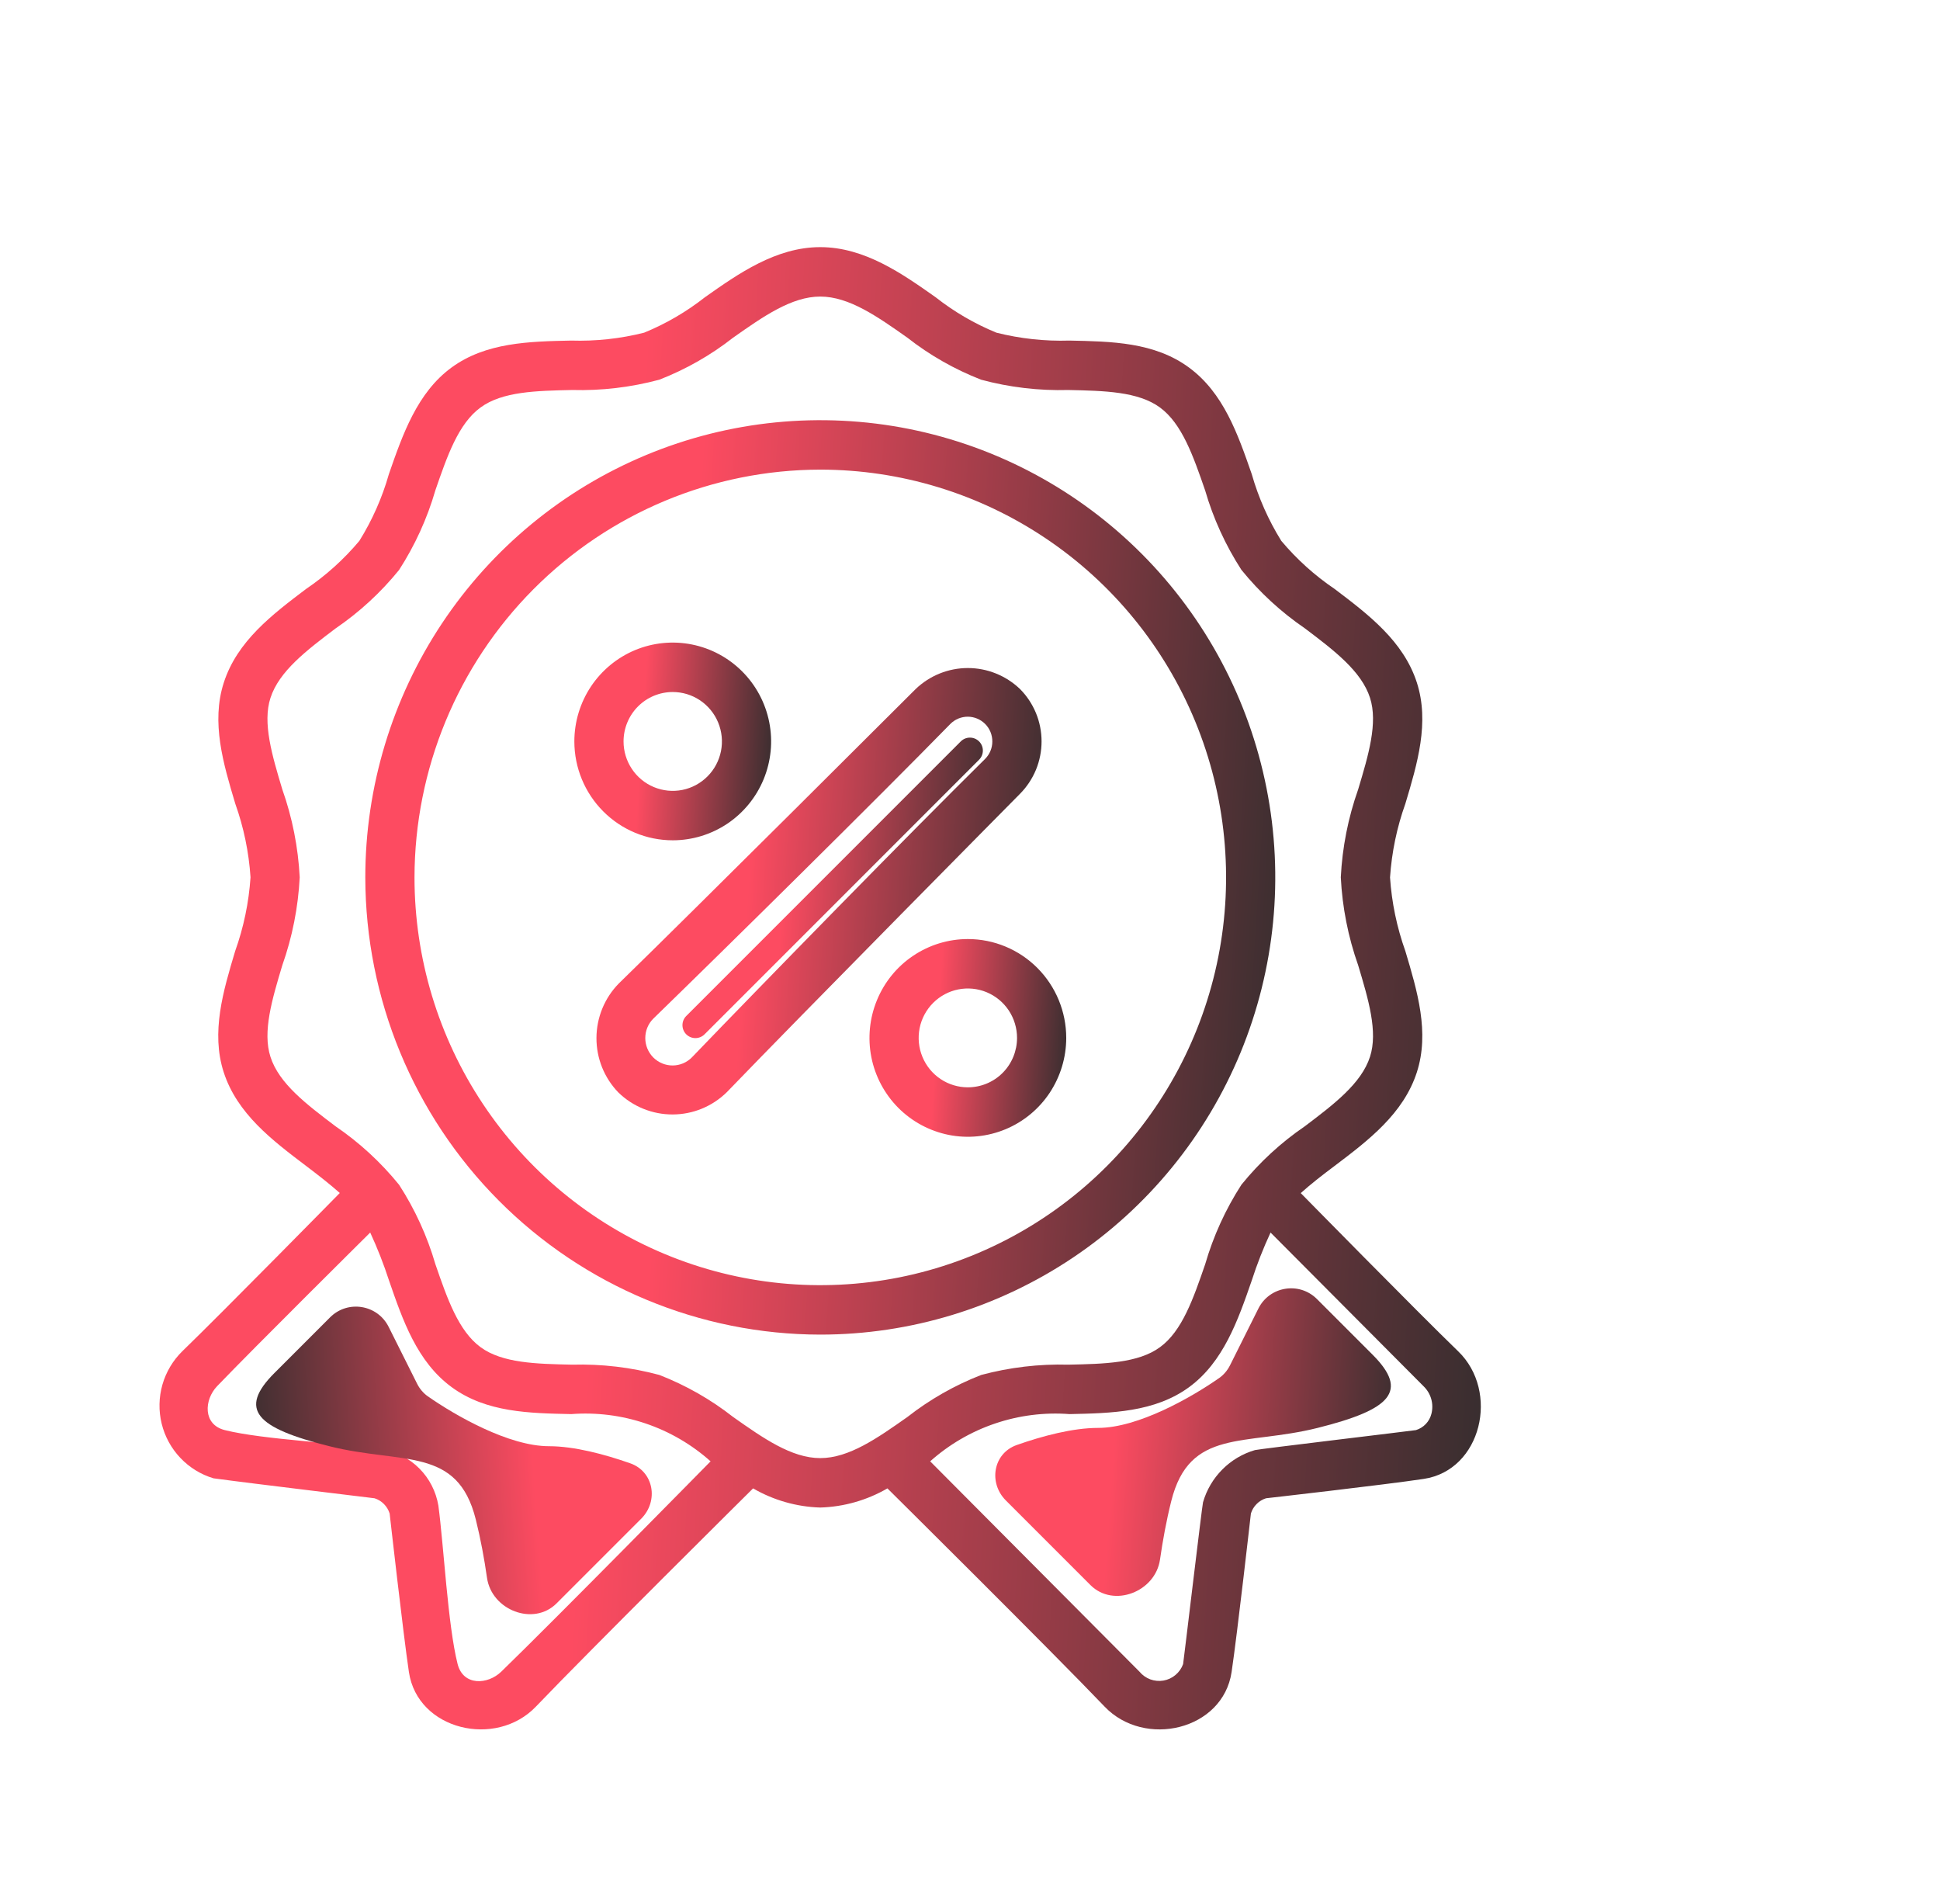 <svg width="53" height="52" viewBox="0 0 53 52" fill="none" xmlns="http://www.w3.org/2000/svg">
<path d="M5.833 40.377C6.908 40.524 10.209 40.916 10.232 40.922C10.329 40.953 10.417 41.006 10.489 41.079C10.561 41.151 10.614 41.24 10.645 41.338C10.645 41.338 11.011 44.589 11.171 45.667C11.407 47.257 13.549 47.755 14.641 46.612C16.094 45.092 20.574 40.652 20.574 40.652C21.133 40.976 21.764 41.156 22.409 41.175C23.055 41.156 23.685 40.976 24.244 40.652C24.244 40.652 28.725 45.092 30.177 46.612C31.269 47.756 33.411 47.257 33.647 45.667C33.807 44.587 34.174 41.338 34.174 41.338C34.204 41.24 34.258 41.151 34.33 41.079C34.401 41.006 34.49 40.953 34.587 40.922C34.587 40.922 37.823 40.555 38.896 40.393C40.478 40.156 40.974 38.004 39.836 36.907C38.74 35.849 35.536 32.587 35.536 32.587C35.814 32.337 36.129 32.093 36.46 31.845C37.385 31.145 38.341 30.42 38.708 29.286C39.059 28.199 38.721 27.071 38.394 25.978C38.162 25.33 38.021 24.652 37.975 23.965C38.021 23.277 38.162 22.599 38.394 21.951C38.721 20.86 39.059 19.732 38.708 18.643C38.341 17.509 37.385 16.785 36.46 16.085C35.916 15.717 35.426 15.275 35.004 14.772C34.652 14.205 34.38 13.591 34.197 12.949C33.817 11.858 33.428 10.732 32.481 10.037C31.535 9.342 30.36 9.326 29.215 9.302C28.544 9.323 27.872 9.25 27.221 9.086C26.625 8.842 26.066 8.516 25.56 8.118C24.65 7.476 23.619 6.75 22.409 6.75C21.2 6.75 20.169 7.476 19.259 8.118C18.753 8.516 18.194 8.842 17.598 9.086C16.946 9.251 16.274 9.323 15.602 9.302C14.46 9.326 13.274 9.352 12.337 10.037C11.4 10.722 11.002 11.86 10.624 12.95C10.442 13.592 10.17 14.206 9.818 14.772C9.396 15.276 8.905 15.718 8.362 16.086C7.436 16.786 6.48 17.51 6.114 18.645C5.763 19.732 6.101 20.86 6.428 21.952C6.659 22.6 6.799 23.276 6.844 23.962C6.798 24.65 6.657 25.328 6.425 25.976C6.098 27.067 5.76 28.195 6.111 29.284C6.478 30.418 7.434 31.142 8.359 31.842C8.69 32.093 9.005 32.337 9.283 32.584C9.283 32.584 6.077 35.846 4.983 36.904C4.725 37.156 4.537 37.472 4.437 37.819C4.338 38.167 4.331 38.534 4.417 38.885C4.503 39.236 4.679 39.559 4.928 39.82C5.176 40.082 5.488 40.274 5.833 40.377ZM38.89 37.861C38.989 37.956 39.062 38.076 39.1 38.208C39.138 38.34 39.14 38.481 39.106 38.614C39.08 38.719 39.027 38.815 38.953 38.893C38.879 38.971 38.786 39.028 38.683 39.06C38.583 39.078 34.374 39.579 34.285 39.606C33.948 39.704 33.641 39.886 33.393 40.136C33.145 40.385 32.963 40.693 32.866 41.032C32.842 41.111 32.338 45.363 32.322 45.451C32.28 45.567 32.208 45.669 32.114 45.748C32.02 45.827 31.907 45.88 31.786 45.901C31.665 45.922 31.54 45.91 31.425 45.868C31.31 45.825 31.209 45.753 31.13 45.658L25.412 39.913C25.928 39.453 26.531 39.101 27.185 38.88C27.839 38.658 28.53 38.571 29.219 38.623C30.361 38.599 31.547 38.573 32.484 37.888C33.421 37.203 33.82 36.065 34.197 34.975C34.341 34.528 34.513 34.09 34.711 33.664L38.89 37.861ZM9.168 30.763C8.374 30.163 7.623 29.595 7.389 28.866C7.168 28.181 7.432 27.299 7.712 26.366C7.986 25.592 8.146 24.782 8.188 23.962C8.146 23.143 7.986 22.333 7.712 21.559C7.432 20.626 7.168 19.744 7.389 19.062C7.625 18.333 8.374 17.765 9.167 17.165C9.82 16.72 10.404 16.182 10.902 15.568C11.337 14.895 11.671 14.162 11.894 13.392C12.217 12.456 12.523 11.569 13.129 11.129C13.724 10.693 14.65 10.673 15.631 10.652C16.434 10.674 17.236 10.579 18.012 10.371C18.736 10.089 19.416 9.703 20.028 9.223C20.85 8.645 21.624 8.1 22.409 8.1C23.195 8.1 23.969 8.645 24.789 9.223C25.401 9.703 26.081 10.089 26.805 10.371C27.58 10.58 28.382 10.674 29.185 10.652C30.167 10.673 31.093 10.693 31.689 11.129C32.293 11.572 32.599 12.456 32.923 13.392C33.146 14.161 33.481 14.893 33.915 15.565C34.413 16.179 34.997 16.717 35.649 17.162C36.443 17.762 37.194 18.33 37.428 19.059C37.649 19.744 37.385 20.626 37.105 21.559C36.831 22.333 36.671 23.143 36.63 23.962C36.671 24.782 36.831 25.592 37.105 26.366C37.385 27.299 37.649 28.181 37.428 28.863C37.193 29.592 36.443 30.16 35.65 30.76C34.997 31.205 34.413 31.743 33.915 32.358C33.481 33.03 33.147 33.763 32.924 34.533C32.601 35.469 32.296 36.355 31.69 36.796C31.095 37.232 30.168 37.252 29.187 37.273C28.384 37.251 27.582 37.346 26.806 37.554C26.082 37.836 25.403 38.222 24.79 38.702C23.969 39.28 23.195 39.825 22.409 39.825C21.624 39.825 20.85 39.28 20.029 38.702C19.417 38.222 18.738 37.836 18.014 37.554C17.238 37.345 16.436 37.251 15.633 37.273C14.652 37.252 13.725 37.232 13.13 36.796C12.525 36.353 12.219 35.469 11.896 34.533C11.672 33.764 11.338 33.032 10.903 32.36C10.405 31.746 9.821 31.208 9.168 30.763ZM5.931 37.861C6.956 36.793 10.114 33.664 10.114 33.664C10.311 34.09 10.483 34.528 10.628 34.975C11.005 36.067 11.395 37.196 12.341 37.888C13.286 38.58 14.462 38.599 15.607 38.623C16.295 38.571 16.986 38.658 17.64 38.88C18.294 39.101 18.897 39.453 19.413 39.913C19.413 39.913 15.15 44.248 13.694 45.658C13.326 46.015 12.657 46.054 12.502 45.451C12.234 44.395 12.122 42.202 11.976 41.121C11.912 40.738 11.731 40.384 11.457 40.109C11.184 39.834 10.832 39.652 10.45 39.588C9.379 39.417 7.194 39.324 6.141 39.06C5.536 38.908 5.577 38.231 5.931 37.861Z" fill="url(#paint0_linear_1840_45610)"/>
<path d="M22.41 36.452C24.869 36.452 27.272 35.719 29.316 34.347C31.36 32.975 32.953 31.025 33.894 28.743C34.834 26.461 35.081 23.95 34.601 21.528C34.121 19.105 32.938 16.881 31.199 15.134C29.461 13.388 27.246 12.198 24.835 11.716C22.424 11.235 19.925 11.482 17.654 12.427C15.382 13.372 13.441 14.973 12.075 17.026C10.71 19.08 9.98 21.494 9.98 23.964C9.984 27.275 11.295 30.449 13.625 32.79C15.955 35.131 19.115 36.448 22.41 36.452ZM22.41 12.827C24.603 12.827 26.746 13.48 28.569 14.704C30.392 15.927 31.813 17.667 32.652 19.702C33.491 21.737 33.711 23.976 33.283 26.137C32.855 28.297 31.799 30.282 30.249 31.84C28.699 33.397 26.723 34.458 24.573 34.888C22.422 35.317 20.193 35.097 18.168 34.254C16.142 33.411 14.411 31.983 13.193 30.152C11.974 28.32 11.324 26.167 11.324 23.964C11.328 21.011 12.497 18.18 14.575 16.092C16.653 14.005 19.471 12.83 22.41 12.827Z" fill="url(#paint1_linear_1840_45610)"/>
<path d="M18.379 22.951C18.91 22.951 19.43 22.792 19.872 22.496C20.314 22.199 20.658 21.777 20.862 21.284C21.065 20.791 21.119 20.248 21.015 19.724C20.911 19.2 20.655 18.719 20.279 18.342C19.903 17.964 19.424 17.707 18.903 17.603C18.382 17.498 17.841 17.552 17.35 17.756C16.859 17.961 16.44 18.307 16.144 18.751C15.849 19.195 15.691 19.717 15.691 20.251C15.691 20.967 15.975 21.654 16.479 22.16C16.983 22.666 17.666 22.951 18.379 22.951ZM18.379 18.901C18.645 18.901 18.904 18.98 19.125 19.128C19.346 19.277 19.519 19.488 19.62 19.734C19.722 19.981 19.749 20.252 19.697 20.514C19.645 20.776 19.517 21.017 19.329 21.205C19.141 21.394 18.902 21.523 18.641 21.575C18.38 21.627 18.11 21.6 17.865 21.498C17.619 21.396 17.409 21.223 17.262 21.001C17.114 20.779 17.035 20.518 17.035 20.251C17.035 19.893 17.177 19.549 17.429 19.296C17.681 19.043 18.023 18.901 18.379 18.901Z" fill="url(#paint2_linear_1840_45610)"/>
<path d="M26.441 25.648C25.91 25.648 25.39 25.807 24.948 26.104C24.506 26.4 24.162 26.822 23.959 27.315C23.755 27.809 23.702 28.351 23.805 28.875C23.909 29.399 24.165 29.88 24.541 30.258C24.917 30.635 25.396 30.892 25.917 30.997C26.438 31.101 26.979 31.047 27.47 30.843C27.961 30.639 28.381 30.293 28.676 29.849C28.971 29.404 29.129 28.882 29.129 28.348C29.129 27.632 28.846 26.946 28.342 26.439C27.838 25.933 27.154 25.648 26.441 25.648ZM26.441 29.698C26.176 29.698 25.916 29.619 25.695 29.471C25.474 29.323 25.302 29.112 25.2 28.865C25.098 28.618 25.072 28.347 25.123 28.085C25.175 27.823 25.303 27.583 25.491 27.394C25.679 27.205 25.919 27.076 26.179 27.024C26.44 26.972 26.71 26.999 26.956 27.101C27.201 27.203 27.411 27.376 27.559 27.598C27.706 27.82 27.785 28.081 27.785 28.348C27.785 28.706 27.644 29.05 27.392 29.303C27.14 29.556 26.798 29.698 26.441 29.698Z" fill="url(#paint3_linear_1840_45610)"/>
<path d="M16.894 29.839C17.292 30.226 17.824 30.441 18.378 30.439C18.931 30.438 19.462 30.219 19.857 29.83C21.838 27.773 27.865 21.682 27.865 21.682C28.052 21.494 28.2 21.27 28.302 21.025C28.403 20.779 28.455 20.516 28.455 20.25C28.455 19.984 28.403 19.72 28.302 19.475C28.2 19.229 28.052 19.006 27.865 18.818C27.48 18.451 26.971 18.246 26.441 18.246C25.911 18.246 25.401 18.451 25.017 18.818C25.017 18.818 18.952 24.871 16.903 26.864C16.515 27.261 16.297 27.794 16.295 28.35C16.293 28.906 16.508 29.441 16.894 29.839ZM17.847 27.823C19.897 25.831 23.966 21.815 25.965 19.771C26.091 19.645 26.262 19.575 26.44 19.575C26.619 19.576 26.789 19.648 26.915 19.774C27.041 19.901 27.111 20.073 27.11 20.253C27.11 20.432 27.038 20.603 26.912 20.729C24.878 22.736 20.882 26.822 18.901 28.881C18.762 29.022 18.572 29.101 18.374 29.101C18.177 29.101 17.987 29.022 17.847 28.882C17.708 28.741 17.629 28.551 17.629 28.352C17.629 28.154 17.707 27.963 17.847 27.823Z" fill="url(#paint4_linear_1840_45610)"/>
<path d="M26.248 20.25L18.748 27.75C18.61 27.888 18.61 28.112 18.748 28.25C18.886 28.388 19.11 28.388 19.248 28.25L26.748 20.75C26.886 20.612 26.886 20.388 26.748 20.25C26.61 20.112 26.386 20.112 26.248 20.25Z" fill="url(#paint5_linear_1840_45610)"/>
<path d="M29.791 43.293L27.479 40.981C26.997 40.498 27.134 39.693 27.778 39.467C28.485 39.218 29.312 39 29.998 39C31.096 39 32.556 38.163 33.307 37.638C33.434 37.549 33.534 37.428 33.604 37.289L34.378 35.741C34.683 35.13 35.496 34.998 35.979 35.481L37.498 37C38.498 38 37.998 38.5 35.998 39C33.998 39.5 32.498 39 31.998 41C31.865 41.532 31.765 42.078 31.691 42.595C31.565 43.477 30.421 43.923 29.791 43.293Z" fill="url(#paint6_linear_1840_45610)"/>
<path d="M15.205 43.793L17.517 41.481C18 40.998 17.862 40.193 17.218 39.967C16.511 39.718 15.684 39.5 14.998 39.5C13.9 39.5 12.44 38.663 11.689 38.138C11.562 38.049 11.462 37.928 11.393 37.789L10.618 36.241C10.313 35.63 9.5 35.498 9.017 35.981L7.498 37.5C6.498 38.5 6.998 39 8.998 39.5C10.998 40 12.498 39.5 12.998 41.5C13.131 42.032 13.231 42.578 13.305 43.095C13.431 43.977 14.575 44.423 15.205 43.793Z" fill="url(#paint7_linear_1840_45610)"/>
<defs>
<linearGradient id="paint0_linear_1840_45610" x1="16.878" y1="22.82" x2="42.904" y2="24.33" gradientUnits="userSpaceOnUse">
<stop stop-color="#FD4B61"/>
<stop offset="1" stop-color="#2C2C2C"/>
</linearGradient>
<linearGradient id="paint1_linear_1840_45610" x1="18.603" y1="21.39" x2="36.511" y2="22.55" gradientUnits="userSpaceOnUse">
<stop stop-color="#FD4B61"/>
<stop offset="1" stop-color="#2C2C2C"/>
</linearGradient>
<linearGradient id="paint2_linear_1840_45610" x1="17.556" y1="19.694" x2="21.428" y2="19.945" gradientUnits="userSpaceOnUse">
<stop stop-color="#FD4B61"/>
<stop offset="1" stop-color="#2C2C2C"/>
</linearGradient>
<linearGradient id="paint3_linear_1840_45610" x1="25.618" y1="27.792" x2="29.49" y2="28.043" gradientUnits="userSpaceOnUse">
<stop stop-color="#FD4B61"/>
<stop offset="1" stop-color="#2C2C2C"/>
</linearGradient>
<linearGradient id="paint4_linear_1840_45610" x1="20.513" y1="23.086" x2="29.273" y2="23.655" gradientUnits="userSpaceOnUse">
<stop stop-color="#FD4B61"/>
<stop offset="1" stop-color="#2C2C2C"/>
</linearGradient>
<linearGradient id="paint5_linear_1840_45610" x1="21.446" y1="23.374" x2="27.569" y2="23.773" gradientUnits="userSpaceOnUse">
<stop stop-color="#FD4B61"/>
<stop offset="1" stop-color="#2C2C2C"/>
</linearGradient>
<linearGradient id="paint6_linear_1840_45610" x1="30.487" y1="38.668" x2="38.764" y2="39.258" gradientUnits="userSpaceOnUse">
<stop stop-color="#FD4B61"/>
<stop offset="1" stop-color="#2C2C2C"/>
</linearGradient>
<linearGradient id="paint7_linear_1840_45610" x1="14.509" y1="39.168" x2="6.232" y2="39.758" gradientUnits="userSpaceOnUse">
<stop stop-color="#FD4B61"/>
<stop offset="1" stop-color="#2C2C2C"/>
</linearGradient>
</defs>
</svg>
